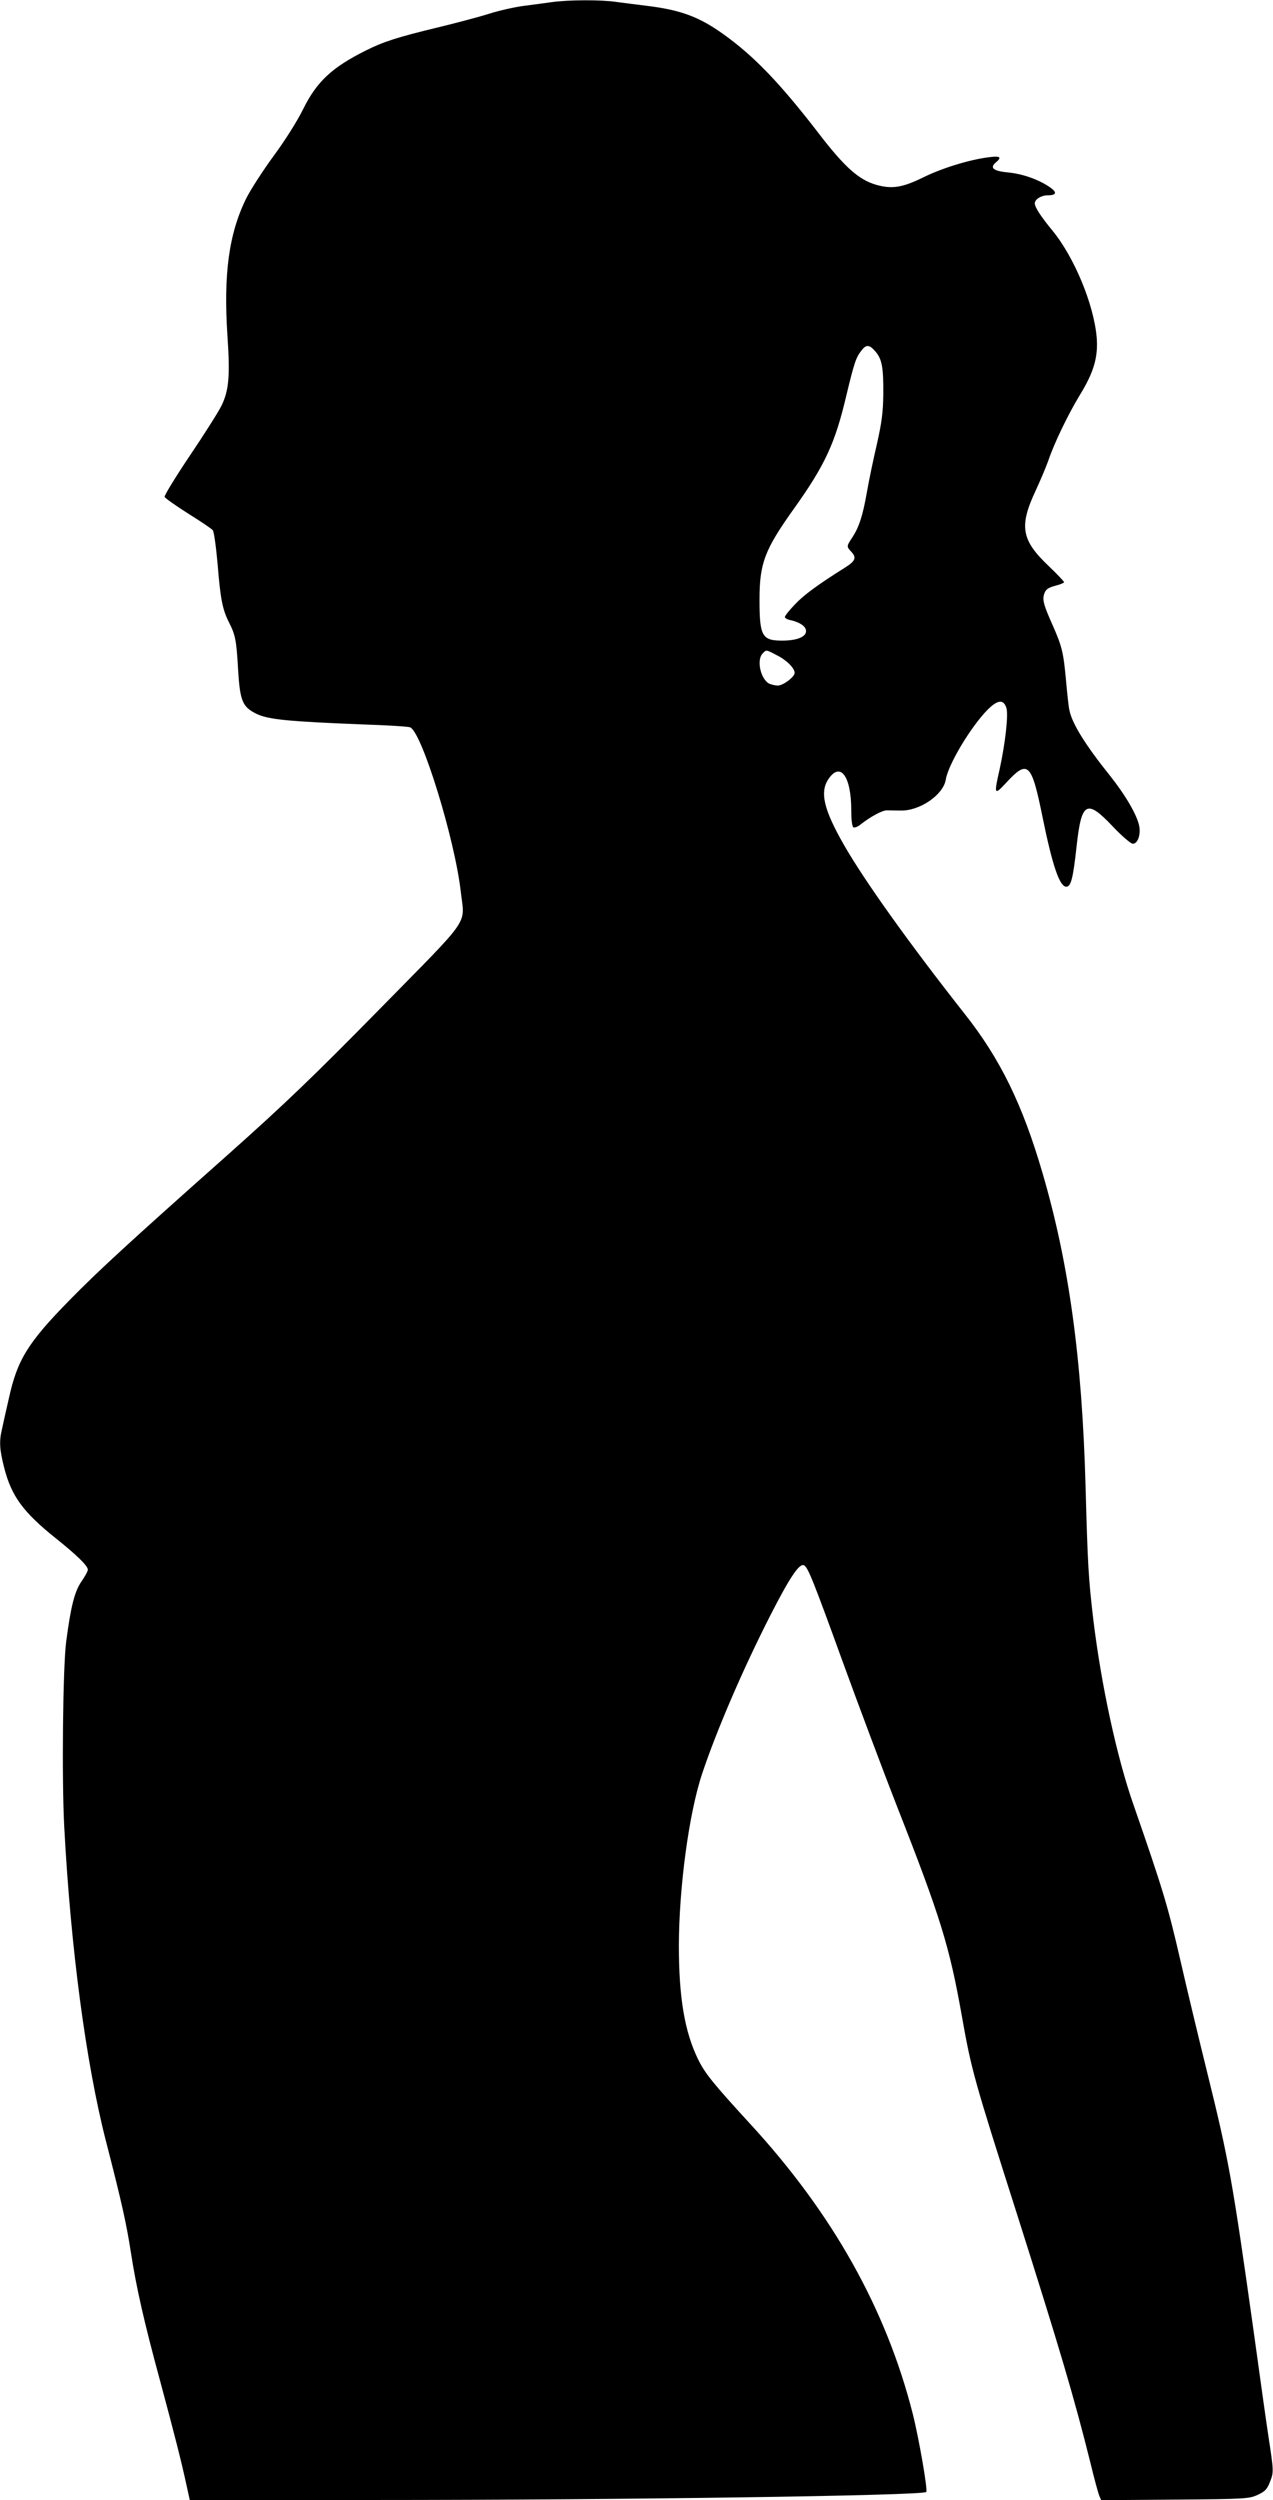 <?xml version="1.0" standalone="no"?>
<!DOCTYPE svg PUBLIC "-//W3C//DTD SVG 20010904//EN"
 "http://www.w3.org/TR/2001/REC-SVG-20010904/DTD/svg10.dtd">
<svg version="1.0" xmlns="http://www.w3.org/2000/svg"
 width="652pt" height="1280pt" viewBox="0 0 652 1280"
 preserveAspectRatio="xMidYMid meet">
<g transform="translate(0,1280) scale(0.1,-0.1)"
fill="#000000" stroke="none">
<path d="M2825 12789 c-33 -5 -97 -13 -142 -19 -46 -6 -127 -24 -180 -41 -54
-17 -172 -48 -263 -70 -203 -49 -275 -72 -365 -117 -175 -87 -253 -160 -323
-302 -30 -61 -94 -162 -151 -239 -54 -74 -117 -171 -140 -217 -89 -181 -117
-388 -96 -705 14 -205 7 -278 -30 -355 -15 -31 -88 -146 -162 -256 -74 -110
-132 -205 -130 -212 3 -7 57 -45 120 -85 64 -40 121 -78 127 -86 6 -7 17 -87
25 -178 14 -175 25 -228 57 -292 33 -64 39 -93 47 -236 10 -169 22 -198 95
-234 60 -29 163 -39 541 -54 127 -4 237 -11 246 -15 60 -26 228 -571 259 -841
20 -176 61 -116 -415 -601 -341 -347 -488 -488 -780 -748 -500 -444 -660 -591
-808 -742 -214 -218 -268 -306 -311 -501 -15 -65 -31 -137 -36 -161 -15 -63
-12 -104 11 -195 37 -147 98 -230 266 -364 106 -85 163 -140 163 -160 0 -7
-15 -35 -34 -62 -34 -51 -53 -124 -77 -306 -17 -130 -23 -701 -10 -948 33
-620 111 -1208 213 -1607 82 -318 106 -428 128 -570 28 -181 67 -355 150 -660
74 -276 109 -412 135 -533 l17 -77 947 0 c1245 0 2807 22 2825 41 9 8 -38 277
-69 400 -136 536 -411 1027 -834 1486 -188 205 -230 257 -265 328 -70 143 -99
319 -99 585 1 300 52 677 119 878 74 222 210 538 351 814 99 194 149 268 172
253 20 -12 48 -82 196 -490 76 -209 202 -546 281 -748 222 -565 267 -713 330
-1067 50 -282 61 -320 284 -1020 218 -687 291 -933 375 -1270 19 -80 40 -155
45 -168 l10 -23 377 3 c362 3 380 4 424 24 39 18 49 29 64 68 19 49 19 53 -9
236 -9 58 -43 301 -76 540 -107 762 -126 870 -236 1315 -41 165 -104 428 -140
585 -63 273 -88 356 -238 788 -86 245 -165 612 -206 947 -25 212 -29 279 -40
685 -18 654 -85 1142 -221 1606 -102 349 -216 583 -399 814 -281 357 -511 678
-618 865 -103 180 -124 269 -79 336 61 91 117 15 117 -160 0 -47 4 -83 11 -87
6 -3 23 3 37 15 51 40 112 73 135 72 12 0 43 -1 69 -1 98 -3 219 80 232 158
12 77 127 269 213 357 52 52 82 56 97 12 12 -32 -5 -182 -34 -315 -30 -132
-28 -136 33 -70 112 121 130 104 187 -177 50 -246 87 -355 121 -355 24 0 35
41 53 206 25 229 51 244 184 104 47 -50 94 -90 104 -90 25 0 41 45 33 90 -11
57 -70 158 -151 260 -126 157 -194 267 -207 335 -4 17 -11 84 -17 150 -13 143
-20 174 -69 285 -47 105 -54 132 -41 164 7 19 21 28 55 37 25 6 45 15 45 18 0
4 -36 42 -80 84 -139 132 -151 203 -66 384 25 54 54 123 65 154 31 92 102 238
162 337 72 117 94 195 86 295 -15 169 -114 409 -227 547 -60 73 -90 119 -90
139 0 20 33 41 65 41 49 0 51 16 7 45 -58 38 -136 65 -208 72 -75 7 -96 23
-65 50 34 28 25 36 -34 28 -98 -12 -238 -55 -334 -102 -109 -54 -163 -62 -244
-39 -89 26 -162 91 -296 266 -195 253 -330 394 -486 505 -124 89 -219 124
-390 145 -49 6 -120 15 -157 20 -79 12 -249 11 -333 -1z m1659 -1789 c34 -40
41 -82 40 -220 -1 -91 -8 -144 -33 -255 -18 -77 -41 -187 -51 -245 -21 -120
-40 -179 -75 -232 -30 -46 -30 -46 -4 -74 27 -29 20 -47 -33 -80 -137 -86
-211 -140 -256 -188 -29 -30 -52 -59 -52 -65 0 -6 12 -13 28 -16 46 -10 77
-30 80 -52 5 -32 -43 -53 -122 -53 -103 0 -116 23 -116 209 0 187 26 256 176
466 159 223 211 334 269 581 40 166 49 194 77 229 25 33 41 31 72 -5z m-505
-1555 c49 -24 91 -66 91 -90 0 -21 -59 -65 -86 -65 -14 0 -34 5 -45 10 -44 24
-65 122 -33 154 19 20 16 21 73 -9z"/>
</g>
</svg>
